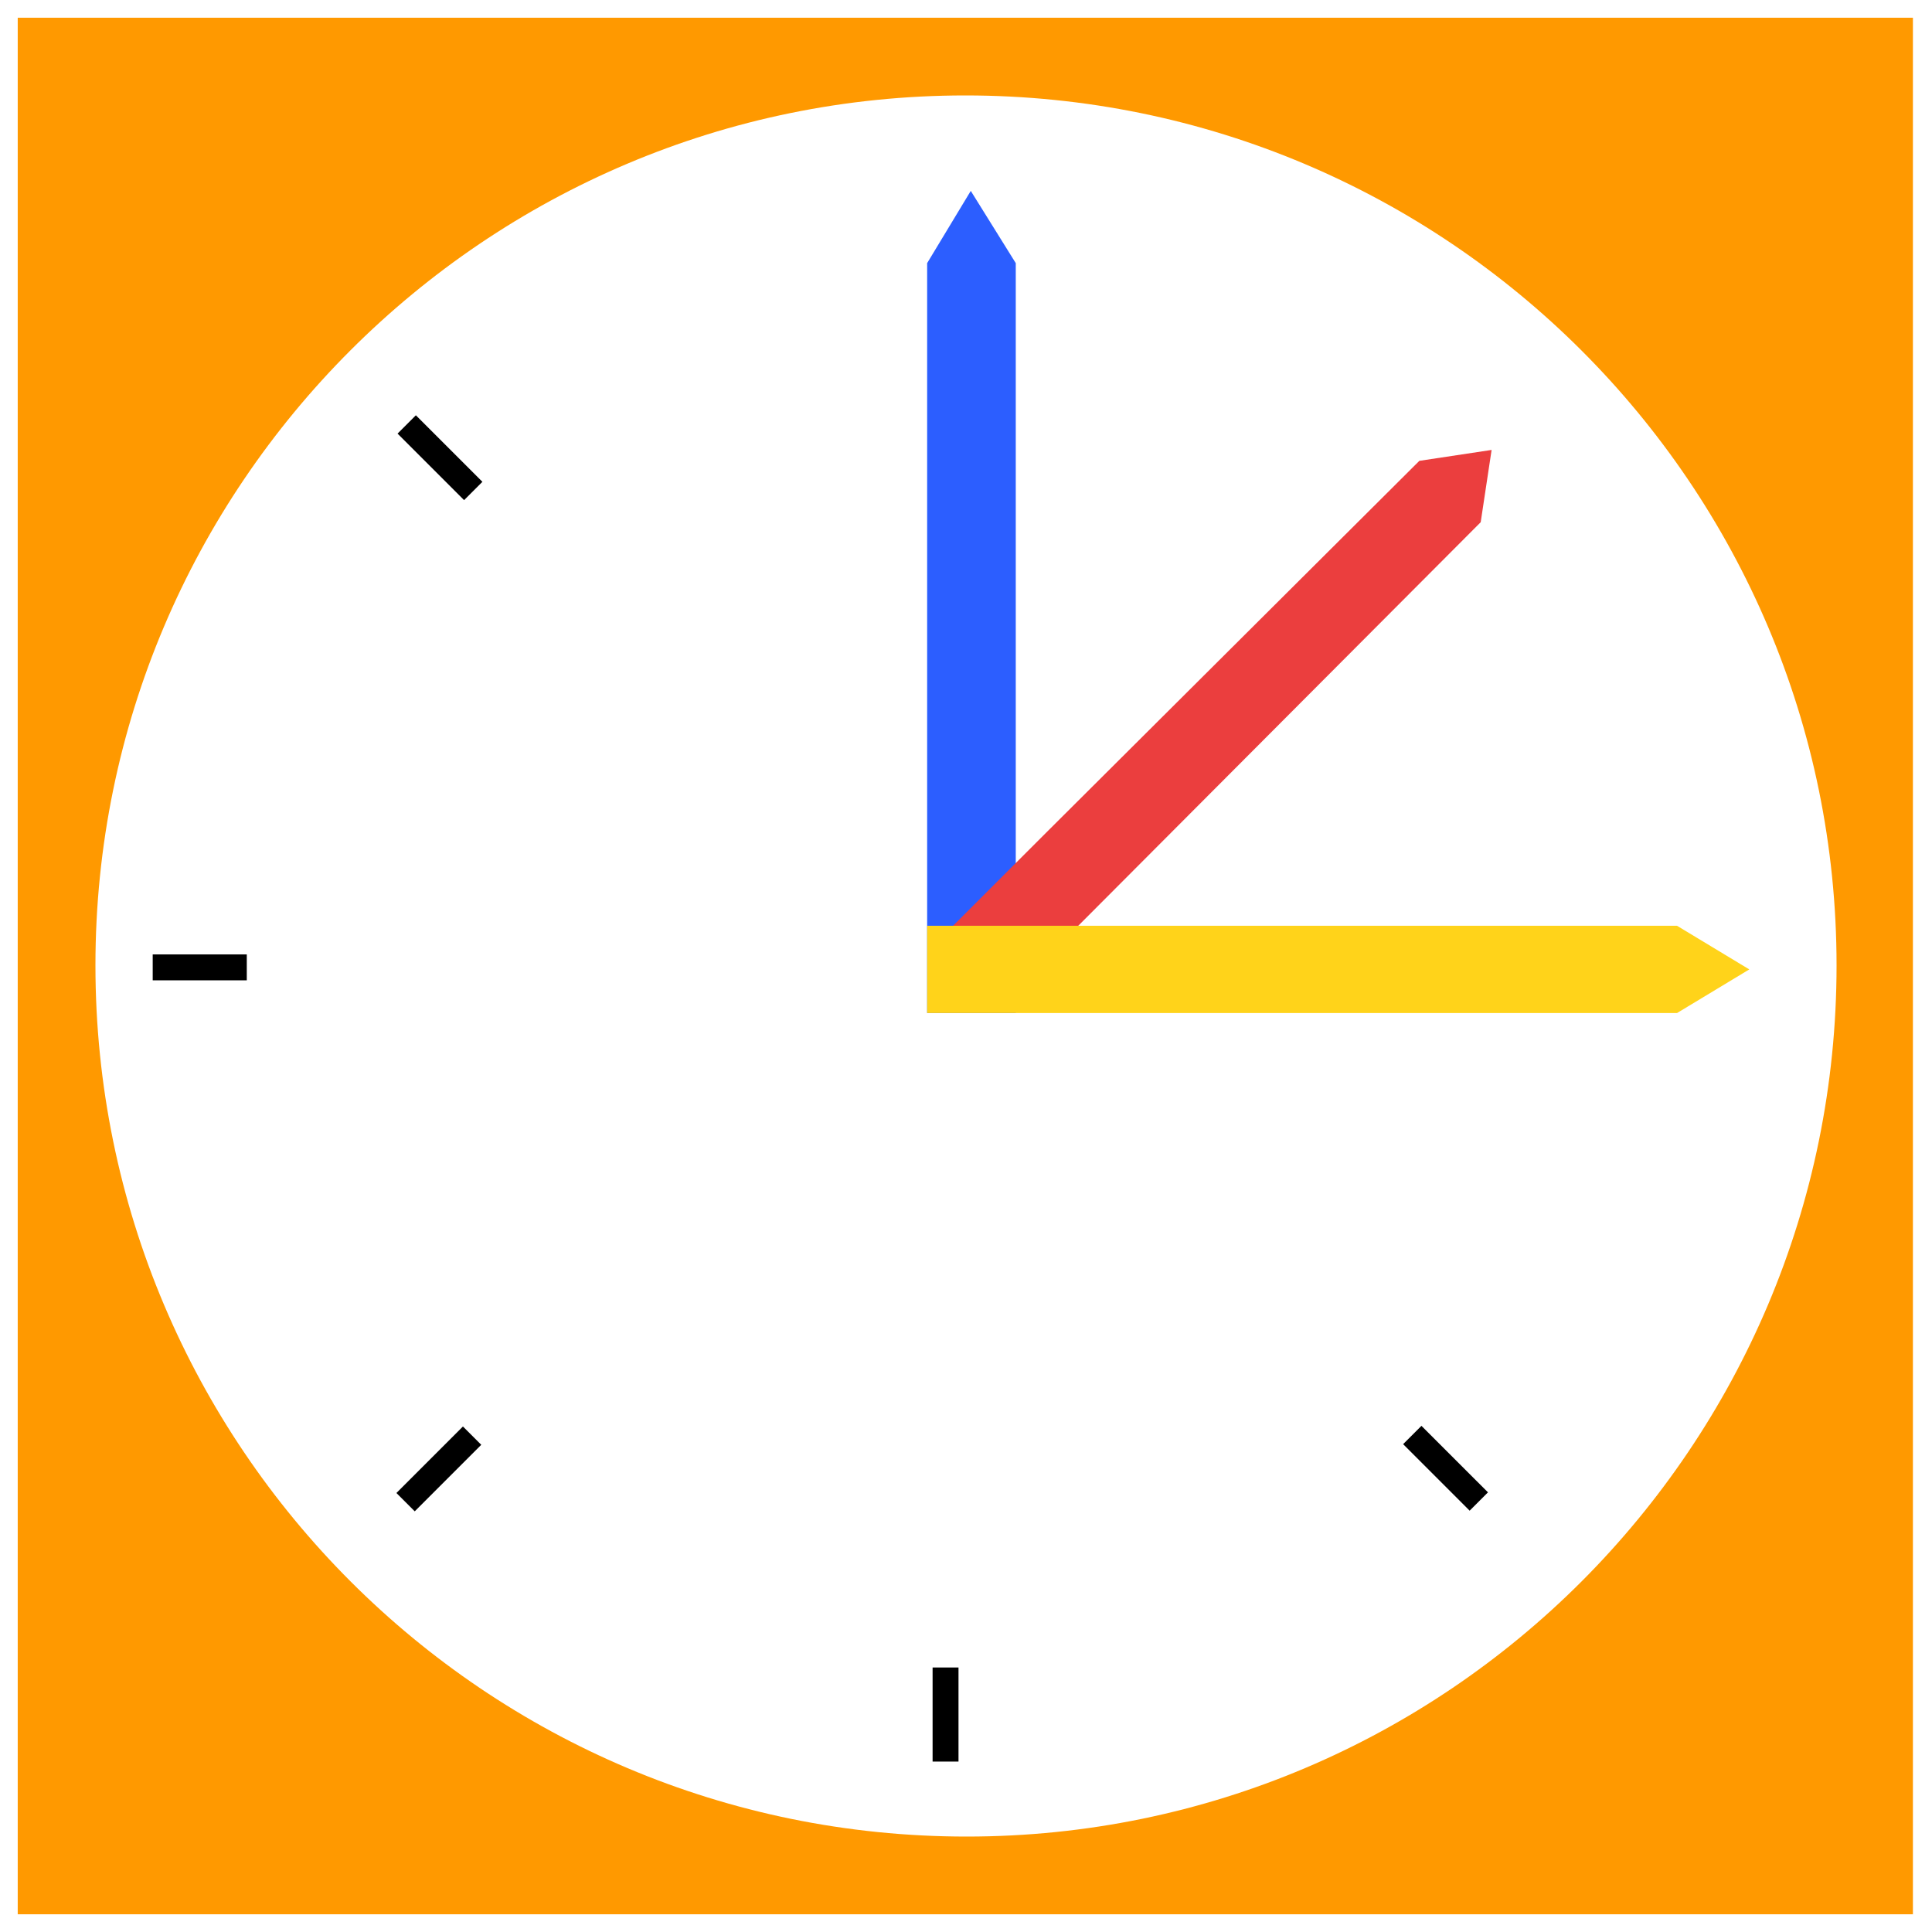 <svg version="1.1" id="Ebene_1" xmlns="http://www.w3.org/2000/svg" x="0" y="0" viewBox="0 0 141.7 141.7" xml:space="preserve">
  <style>
    .st1{fill:#2c5eff}
  </style>
  <path id="Pfad_21263" d="M140.4 140.4H1.3V1.3h139v139.1zm-5.7-69.6C134.7 35.6 106.1 7 70.8 7 35.6 7 7 35.6 7 70.8c0 35.3 28.6 63.9 63.9 63.9 35.2 0 63.8-28.6 63.8-63.9z" fill="#f90"/>
  <path id="Rechteck_2046" d="M11.2 70h6.9v1.9h-6.9z"/>
  <path id="Rechteck_2047" d="M68.4 122.3h1.9v6.9h-1.9z"/>
  <path id="Rechteck_2048" transform="rotate(-45.001 32.15 107.699)" d="M28.7 106.8h6.9v1.9h-6.9z"/>
  <path id="Rechteck_2049" transform="rotate(-45.001 106.081 107.702)" d="M105.1 104.2h1.9v6.9h-1.9z"/>
  <path id="Rechteck_2050" transform="rotate(-45.001 32.284 33.536)" d="M31.3 30.1h1.9V37h-1.9z"/>
  <path id="Pfad_21264" class="st1" d="M74.5 74.3v-55L71.2 14 68 19.3v55h6.5z"/>
  <path id="Pfad_21265" d="m72.9 74.1 35.7-35.8.8-5.3-5.3.8-27.2 27.1-8.6 8.6 4.6 4.6z" fill="#eb3e3e"/>
  <path id="Pfad_21266" d="M68 74.3h55l5.3-3.2-5.3-3.2H68v6.4z" fill="#ffd31a"/>
</svg>